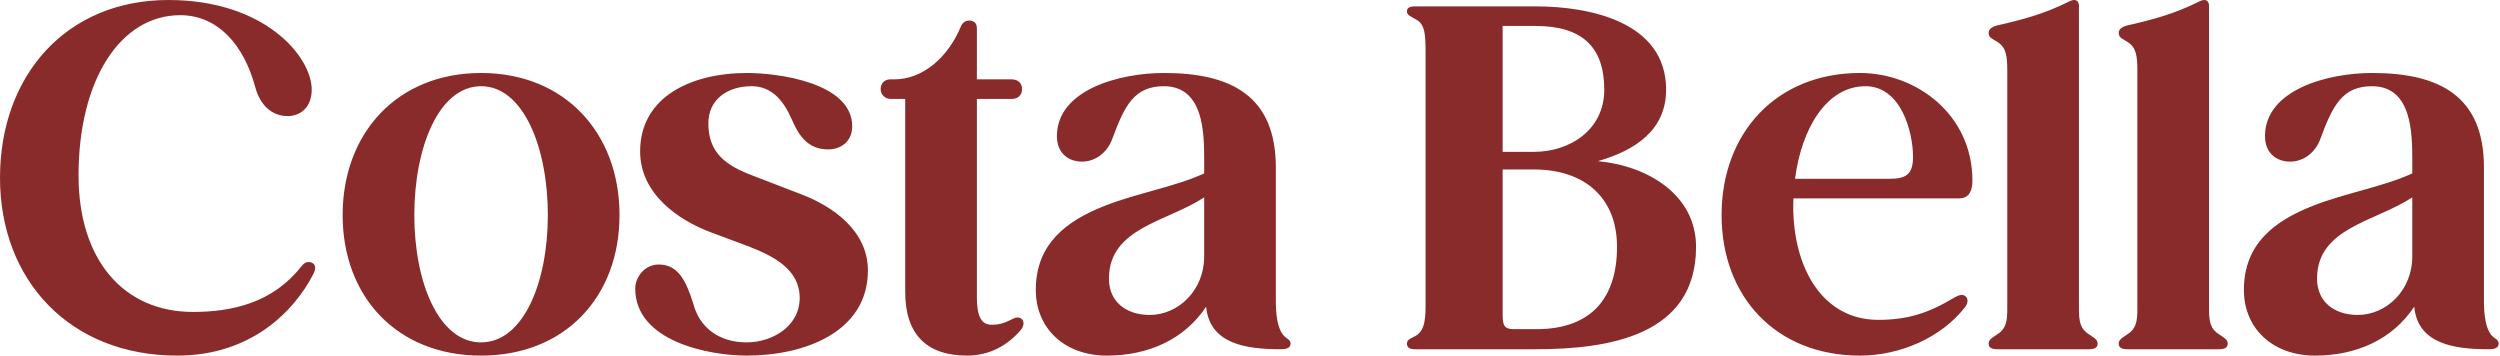 <svg width="232" height="33" viewBox="0 0 232 33" fill="none" xmlns="http://www.w3.org/2000/svg">
<g clip-path="url(#clip0_7377_42551)">
<path d="M205.956 31.046C205.136 30.546 204.998 29.864 204.998 28.682V0.546C204.998 0.182 204.816 0 204.544 0C204.361 0 204.179 0.091 203.996 0.182C201.811 1.273 199.806 1.819 197.391 2.364C196.89 2.5 196.617 2.728 196.617 3.046C196.617 3.546 197.072 3.637 197.391 3.864C198.211 4.364 198.348 5.091 198.348 6.591V28.682C198.348 29.864 198.211 30.546 197.391 31.046C196.753 31.455 196.617 31.591 196.617 31.909C196.617 32.273 196.935 32.409 197.436 32.409H205.91C206.411 32.409 206.73 32.273 206.73 31.909C206.73 31.591 206.593 31.455 205.956 31.046ZM111.747 18.318C108.285 20.591 102.909 21.137 102.909 25.864C102.909 28 104.504 29.227 106.69 29.227C109.378 29.227 111.747 26.909 111.747 23.818V18.318ZM119.765 31.864C119.765 32.273 119.446 32.409 118.808 32.409C115.619 32.409 112.248 31.909 111.93 28.455C109.925 31.5 106.554 33 102.727 33C98.764 33 96.122 30.455 96.122 26.909C96.122 22.637 98.946 20.5 102.545 19.091C105.552 17.909 109.105 17.319 111.747 16.091V14.909C111.747 12.455 111.747 8 108.011 8C105.278 8 104.367 9.773 103.228 12.864C102.773 14.137 101.679 15 100.404 15C99.174 15 98.081 14.227 98.081 12.637C98.081 8.364 103.82 6.773 108.011 6.773C114.207 6.773 118.398 8.864 118.398 15.546V27.864C118.398 28.818 118.444 30.819 119.446 31.409C119.673 31.546 119.765 31.727 119.765 31.864ZM223.859 18.318C220.397 20.591 215.021 21.137 215.021 25.864C215.021 28 216.616 29.227 218.802 29.227C221.49 29.227 223.859 26.909 223.859 23.818V18.318ZM231.877 31.864C231.877 32.273 231.557 32.409 230.92 32.409C227.731 32.409 224.36 31.909 224.041 28.455C222.037 31.5 218.665 33 214.839 33C210.876 33 208.233 30.455 208.233 26.909C208.233 22.637 211.058 20.5 214.657 19.091C217.664 17.909 221.216 17.319 223.859 16.091V14.909C223.859 12.455 223.859 8 220.123 8C217.39 8 216.479 9.773 215.34 12.864C214.885 14.137 213.791 15 212.515 15C211.286 15 210.192 14.227 210.192 12.637C210.192 8.364 215.932 6.773 220.123 6.773C226.319 6.773 230.51 8.864 230.51 15.546V27.864C230.51 28.818 230.555 30.819 231.558 31.409C231.785 31.546 231.877 31.727 231.877 31.864ZM193.884 31.046C193.064 30.546 192.926 29.864 192.926 28.682V0.546C192.926 0.182 192.744 0 192.471 0C192.289 0 192.107 0.091 191.924 0.182C189.738 1.273 187.734 1.819 185.319 2.364C184.818 2.5 184.545 2.728 184.545 3.046C184.545 3.546 185 3.637 185.319 3.864C186.139 4.364 186.276 5.091 186.276 6.591V28.682C186.276 29.864 186.139 30.546 185.319 31.046C184.681 31.455 184.545 31.591 184.545 31.909C184.545 32.273 184.863 32.409 185.364 32.409H193.838C194.339 32.409 194.658 32.273 194.658 31.909C194.658 31.591 194.521 31.455 193.884 31.046ZM150.059 22.909C150.059 18.273 146.962 15.727 142.361 15.727H139.445V29.182C139.445 30.182 139.582 30.546 140.493 30.546H142.588C147.645 30.546 150.059 27.682 150.059 22.909ZM139.445 14.091H142.361C145.64 14.091 148.875 12.091 148.875 8.318C148.875 4.318 146.779 2.409 142.497 2.409H139.445V14.091ZM157.394 22.909C157.394 31.137 149.331 32.409 142.497 32.409H131.336C130.835 32.409 130.562 32.273 130.562 31.864C130.562 31.455 131.153 31.319 131.427 31.137C132.293 30.591 132.293 29.364 132.293 28.046V4.909C132.293 3.228 132.247 2.273 131.427 1.819C130.881 1.5 130.562 1.409 130.562 1.046C130.562 0.727 130.835 0.591 131.291 0.591H142.497C147.462 0.591 154.615 2 154.615 8.318C154.615 12.091 151.744 13.955 148.283 14.955C152.792 15.364 157.394 18 157.394 22.909ZM93.798 29.682C93.16 30 92.705 30.136 92.022 30.136C91.019 30.136 90.655 29.273 90.655 27.591V9.182H93.889C94.436 9.182 94.846 8.864 94.846 8.273C94.846 7.682 94.436 7.364 93.889 7.364H90.655V2.637C90.655 2.091 90.336 1.909 89.926 1.909C89.562 1.909 89.288 2.137 89.152 2.5C87.967 5.318 85.644 7.364 83.002 7.364H82.637C82.045 7.364 81.726 7.773 81.726 8.273C81.726 8.773 82.136 9.182 82.637 9.182H84.004V27.091C84.004 31 85.963 33 89.744 33C91.839 33 93.525 32.046 94.755 30.591C95.074 30.182 95.028 29.773 94.801 29.591C94.527 29.364 94.208 29.455 93.798 29.682ZM50.84 19.955C50.84 13.682 48.562 8 44.644 8C40.726 8 38.449 13.682 38.449 19.955C38.449 26.228 40.726 31.773 44.644 31.773C48.562 31.773 50.84 26.228 50.84 19.955ZM57.491 19.955C57.491 27.546 52.434 33 44.644 33C36.854 33 31.797 27.546 31.797 19.955C31.797 12.364 36.854 6.773 44.644 6.773C52.434 6.773 57.491 12.364 57.491 19.955ZM28.654 24.318C28.381 24.318 28.153 24.455 27.925 24.773C25.283 28.091 21.587 28.947 17.898 28.947C11.52 28.947 7.289 24.182 7.289 16.273C7.289 7.364 11.207 1.409 16.719 1.409C20.227 1.409 22.641 4.182 23.689 8.091C24.144 9.773 25.237 10.773 26.695 10.773C27.834 10.773 28.928 10 28.928 8.318C28.928 5.273 24.6 0 15.626 0C6.15 0 0 7 0 16.5C0 26 6.469 33 16.445 33C23.279 33 27.288 28.909 29.064 25.455C29.155 25.318 29.247 25.046 29.247 24.864C29.247 24.546 29.019 24.318 28.654 24.318ZM177.529 14.546C177.529 12.273 176.436 8 173.111 8C169.542 8 167.198 11.855 166.578 16.591H175.297C176.8 16.591 177.529 16.273 177.529 14.546ZM183.041 16.773C183.041 17.637 182.768 18.409 181.811 18.409H166.428C166.419 18.651 166.413 18.893 166.413 19.137C166.413 24.955 169.192 29.682 174.295 29.682C177.074 29.682 178.987 29.046 181.402 27.591C181.811 27.364 182.13 27.273 182.403 27.5C182.632 27.682 182.677 28.091 182.358 28.5C180.171 31.319 176.344 33 172.609 33C164.819 33 159.763 27.546 159.763 19.955C159.763 12.364 164.819 6.773 172.609 6.773C177.803 6.773 183.041 10.591 183.041 16.773ZM80.542 25.091C80.542 30.819 74.665 33 69.29 33C65.782 33 58.949 31.682 58.949 26.773C58.949 25.728 59.814 24.546 61.135 24.546C63.003 24.546 63.686 26.182 64.324 28.137C64.916 30.455 66.784 31.773 69.29 31.773C71.567 31.773 74.21 30.364 74.21 27.637C74.21 25 71.795 23.773 69.472 22.864L66.055 21.591C62.958 20.455 59.404 18 59.404 14.046C59.404 9.046 64.051 6.773 69.335 6.773C72.114 6.773 79.084 7.637 79.084 11.728C79.084 13.091 78.082 13.864 76.852 13.864C75.03 13.864 74.164 12.682 73.481 11.091C72.707 9.318 71.613 8 69.745 8C67.558 8 65.737 9.182 65.737 11.455C65.737 14.137 67.285 15.318 69.791 16.273L74.392 18.046C77.262 19.137 80.542 21.41 80.542 25.091Z" fill="#8A2B2B"/>
</g>
<defs>
<clipPath id="clip0_7377_42551">
<rect width="232" height="33" fill="white"/>
</clipPath>
</defs>
</svg>

